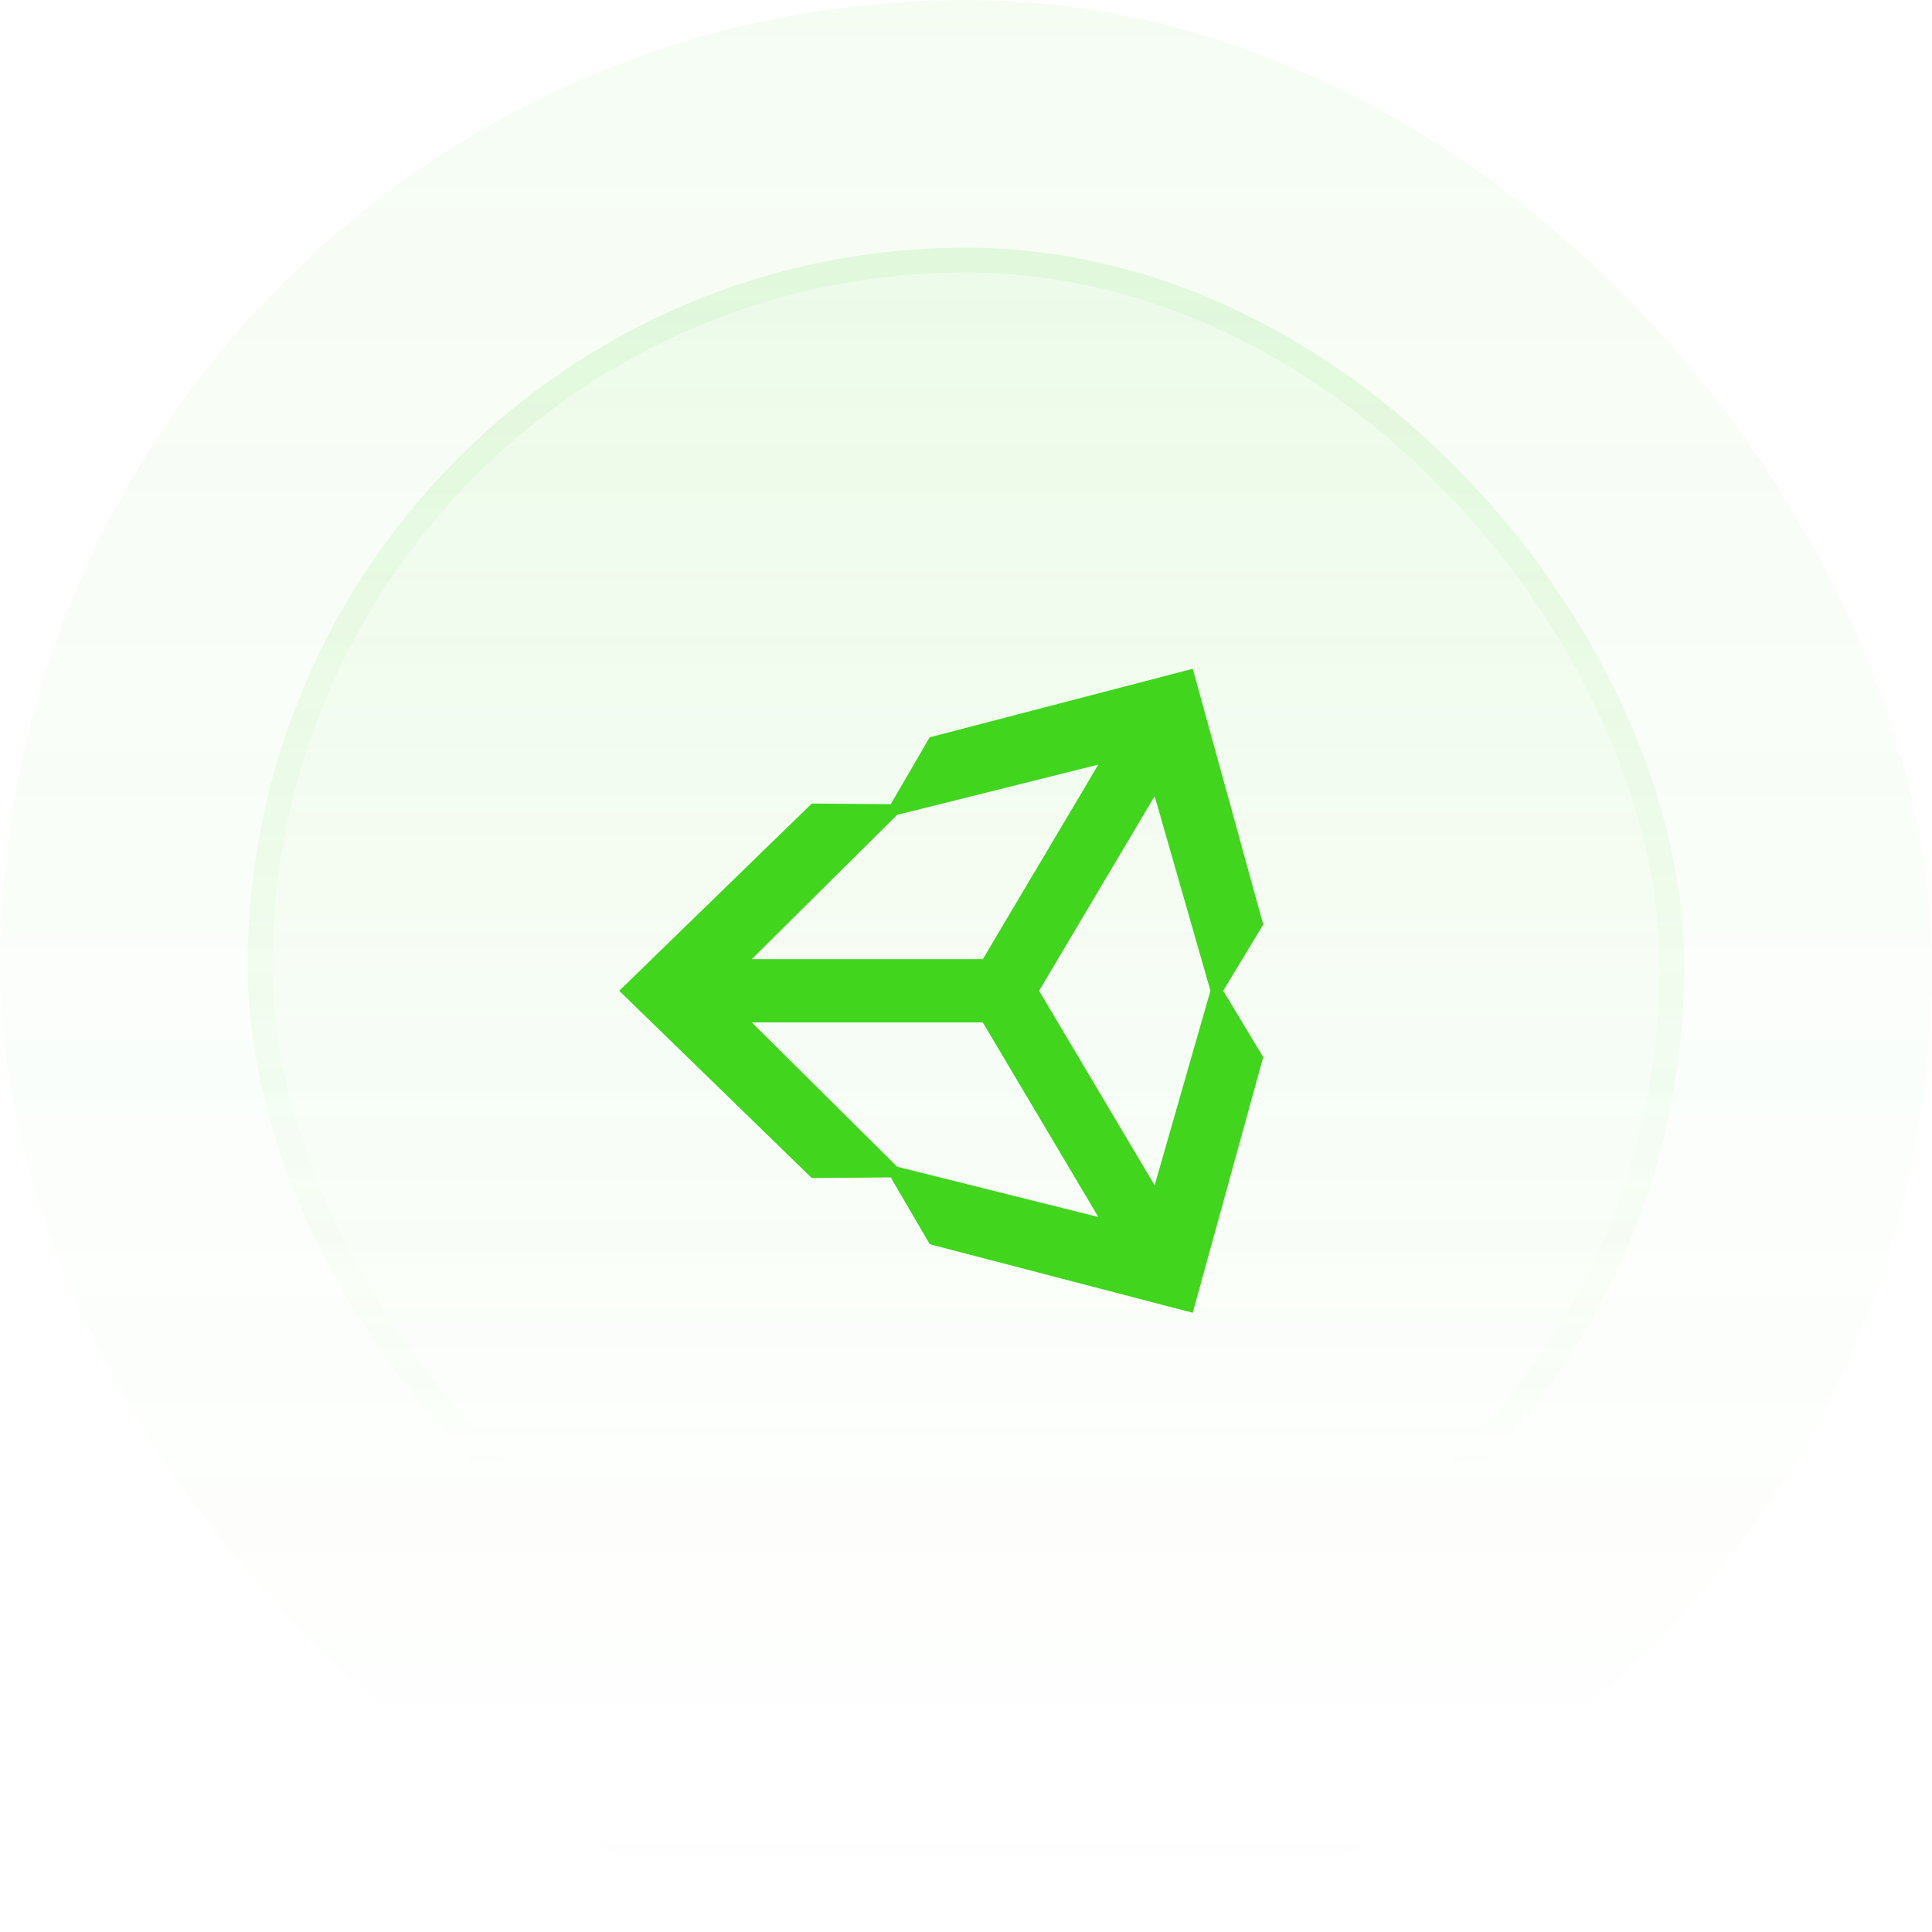 <?xml version="1.0" encoding="UTF-8"?> <svg xmlns="http://www.w3.org/2000/svg" width="78" height="78" viewBox="0 0 78 78" fill="none"><rect width="78" height="78" rx="39" fill="url(#paint0_linear_4032_214)" fill-opacity="0.05"></rect><rect x="10" y="10" width="58" height="58" rx="29" fill="url(#paint1_linear_4032_214)" fill-opacity="0.1"></rect><rect x="10.5" y="10.5" width="57" height="57" rx="28.5" stroke="url(#paint2_linear_4032_214)" stroke-opacity="0.2"></rect><path d="M46.617 47.855L41.951 40.001L46.617 32.143L48.869 39.999L46.616 47.853L46.617 47.855ZM36.219 47.101L30.352 41.278H39.679L44.343 49.133L36.218 47.102L36.219 47.101ZM36.219 32.899L44.343 30.869L39.68 38.724H30.351L36.219 32.899ZM51 37.327L48.155 27L37.534 29.768L35.963 32.466L32.773 32.442L25 40.001L32.774 47.56L35.962 47.535L37.538 50.233L48.154 53L51 42.677L49.384 40.001L51 37.327Z" fill="#41D51E"></path><defs><linearGradient id="paint0_linear_4032_214" x1="39" y1="0" x2="39" y2="78" gradientUnits="userSpaceOnUse"><stop stop-color="#41D51E"></stop><stop offset="1" stop-color="#41D51E" stop-opacity="0"></stop></linearGradient><linearGradient id="paint1_linear_4032_214" x1="39" y1="-28.405" x2="39" y2="159.703" gradientUnits="userSpaceOnUse"><stop stop-color="#41D51E"></stop><stop offset="0.468" stop-color="#41D51E" stop-opacity="0"></stop></linearGradient><linearGradient id="paint2_linear_4032_214" x1="39" y1="-90.716" x2="39" y2="120.514" gradientUnits="userSpaceOnUse"><stop stop-color="#41D51E"></stop><stop offset="0.716" stop-color="#41D51E" stop-opacity="0"></stop></linearGradient></defs></svg> 